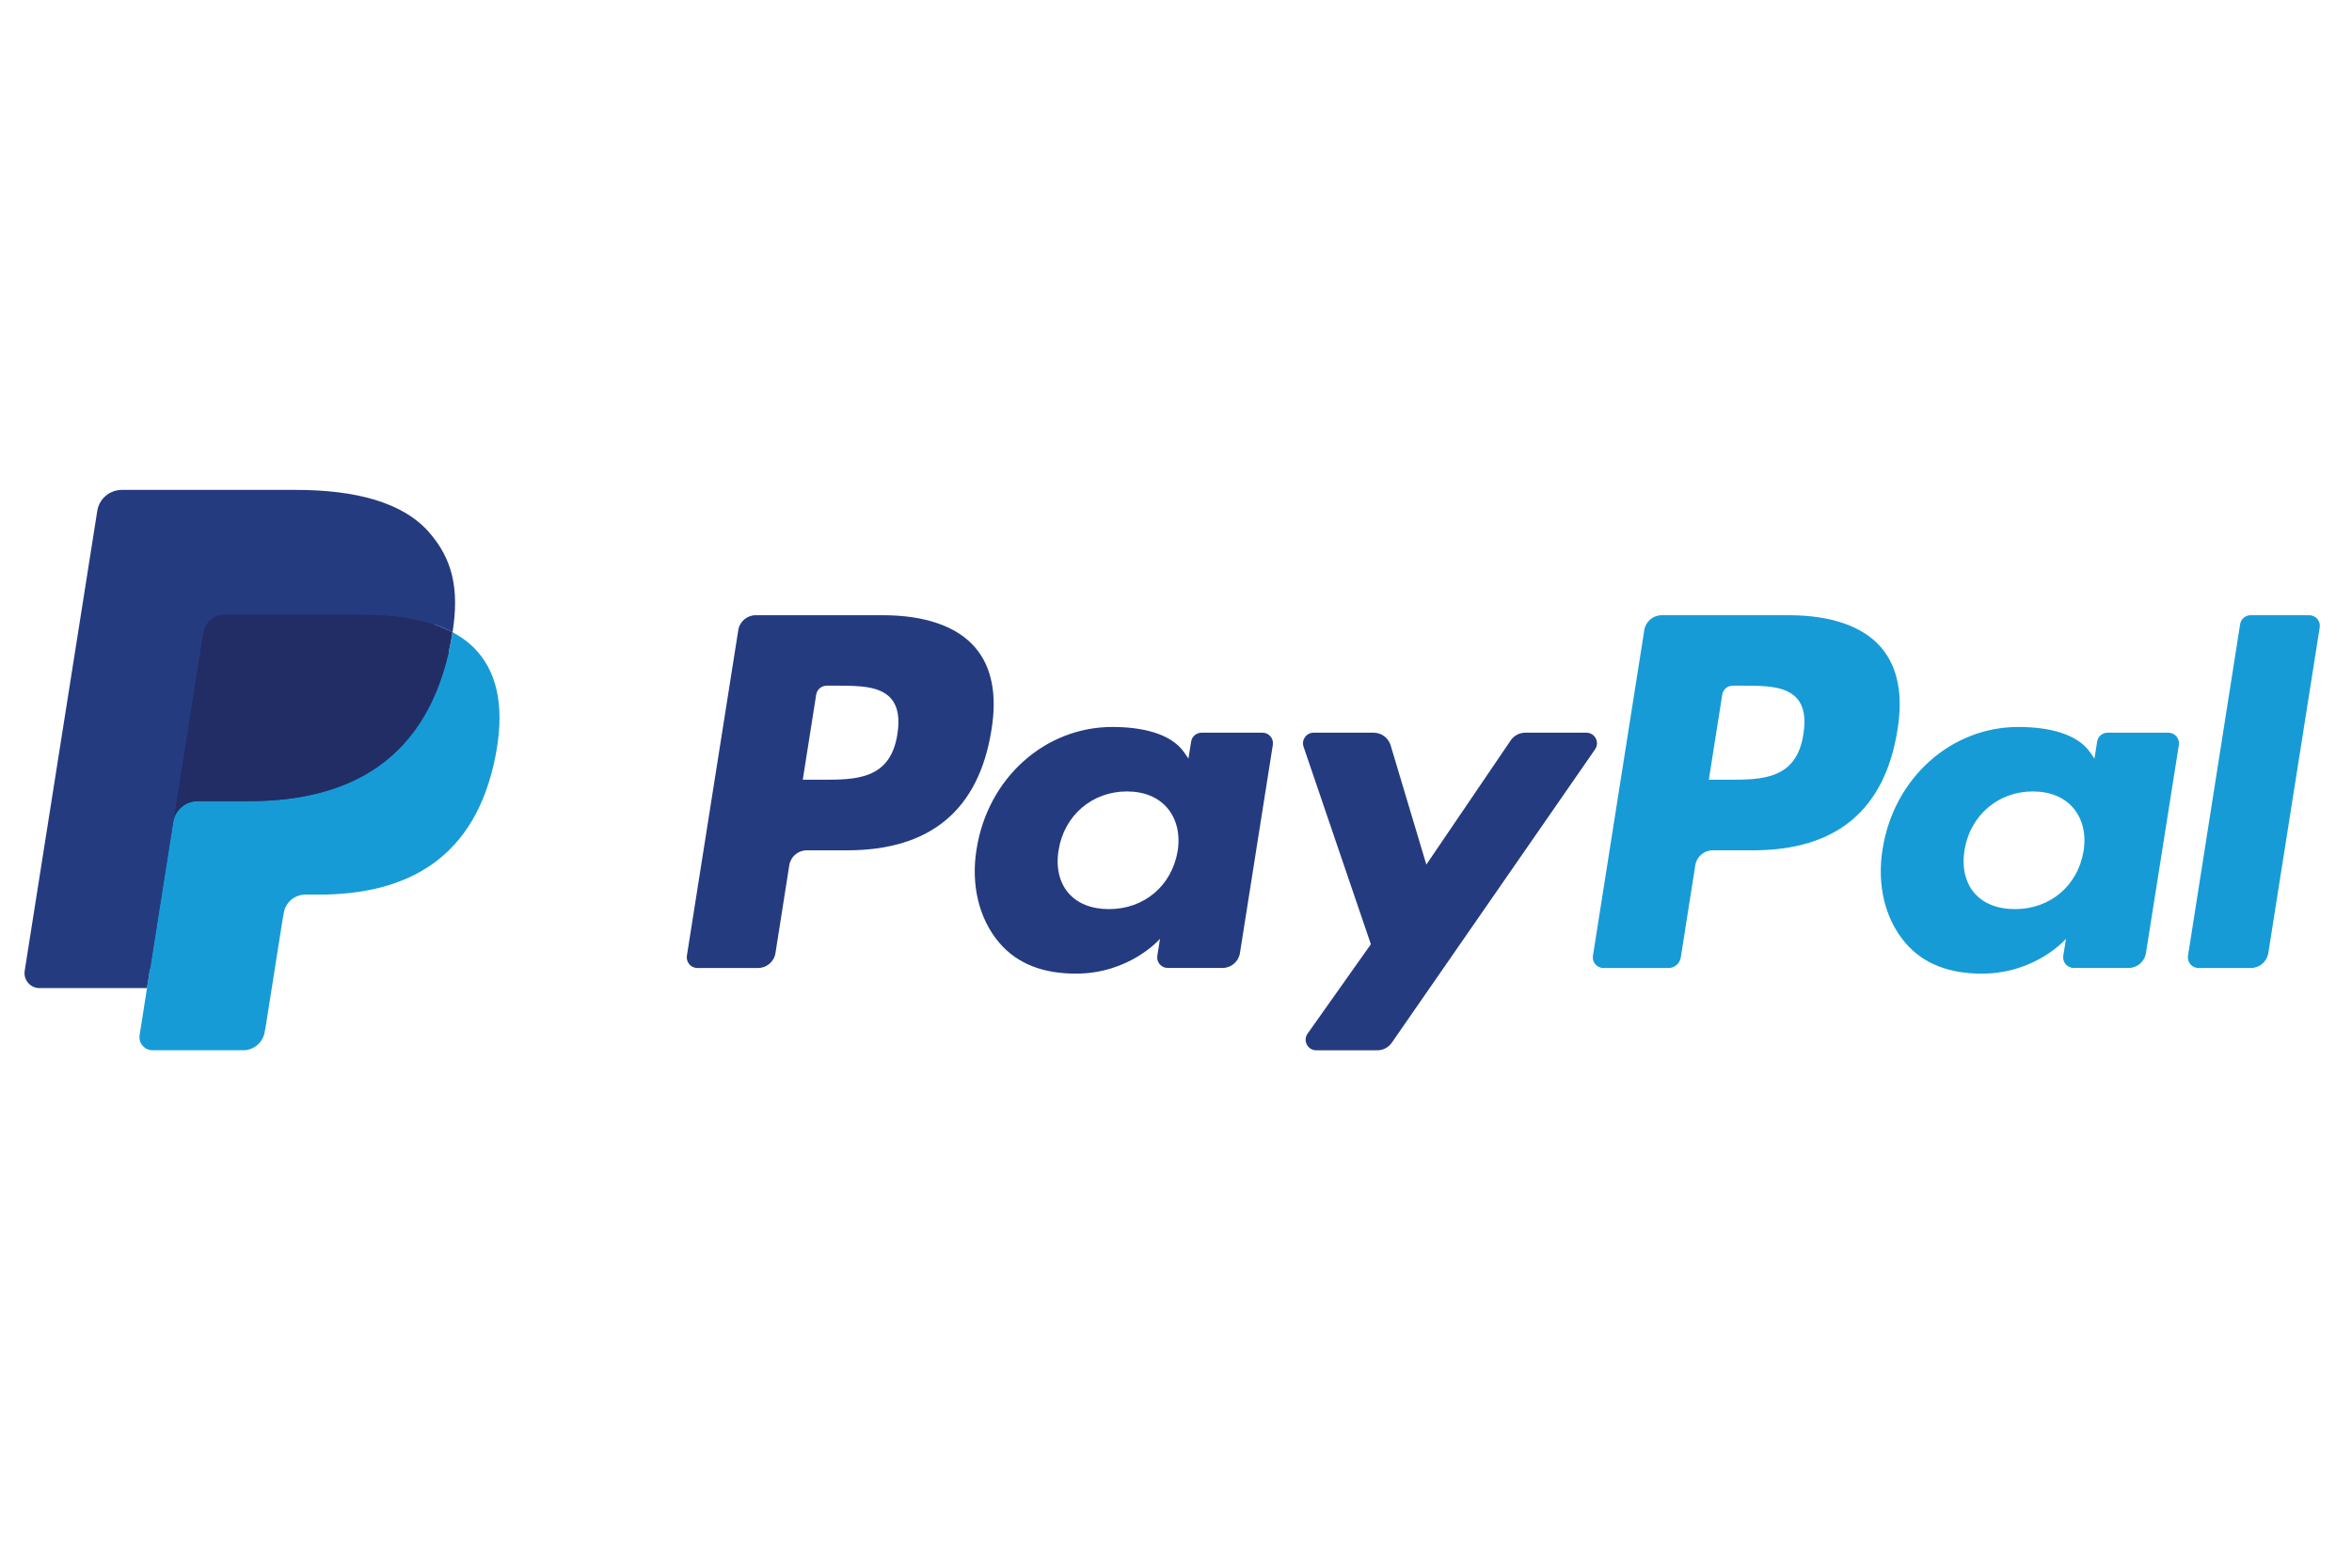<?xml version="1.0" encoding="UTF-8"?><svg xmlns="http://www.w3.org/2000/svg" xmlns:xlink="http://www.w3.org/1999/xlink" viewBox="0 0 48 32"><g clip-path="url(#clip0_4475_28556)"><path d="M18.015 12.558H15.423C15.245 12.558 15.094 12.687 15.067 12.862L14.018 19.509C13.998 19.64 14.099 19.759 14.232 19.759H15.47C15.647 19.759 15.798 19.63 15.826 19.454L16.108 17.661C16.136 17.486 16.287 17.357 16.464 17.357H17.285C18.992 17.357 19.977 16.531 20.235 14.893C20.351 14.177 20.24 13.614 19.904 13.22C19.536 12.787 18.883 12.558 18.015 12.558ZM18.314 14.986C18.172 15.916 17.462 15.916 16.774 15.916H16.383L16.657 14.179C16.674 14.074 16.765 13.996 16.871 13.996H17.05C17.518 13.996 17.96 13.996 18.188 14.263C18.324 14.423 18.366 14.659 18.314 14.986Z" fill="#253B80"></path><path d="M25.764 14.956H24.522C24.417 14.956 24.325 15.033 24.309 15.138L24.254 15.485L24.167 15.359C23.899 14.969 23.299 14.839 22.701 14.839C21.329 14.839 20.158 15.878 19.93 17.335C19.811 18.062 19.98 18.757 20.392 19.242C20.77 19.688 21.312 19.874 21.956 19.874C23.061 19.874 23.674 19.163 23.674 19.163L23.619 19.508C23.598 19.64 23.699 19.758 23.831 19.758H24.95C25.127 19.758 25.277 19.629 25.305 19.454L25.976 15.205C25.998 15.074 25.896 14.956 25.764 14.956ZM24.034 17.372C23.914 18.081 23.351 18.557 22.633 18.557C22.273 18.557 21.984 18.441 21.799 18.222C21.616 18.005 21.546 17.695 21.605 17.35C21.716 16.647 22.289 16.155 22.996 16.155C23.348 16.155 23.635 16.272 23.823 16.493C24.013 16.717 24.088 17.028 24.034 17.372Z" fill="#253B80"></path><path d="M32.375 14.956H31.128C31.009 14.956 30.897 15.015 30.83 15.114L29.109 17.648L28.38 15.213C28.334 15.061 28.193 14.956 28.034 14.956H26.808C26.66 14.956 26.556 15.102 26.603 15.242L27.977 19.274L26.686 21.098C26.584 21.241 26.686 21.439 26.862 21.439H28.108C28.226 21.439 28.337 21.381 28.404 21.284L32.553 15.295C32.652 15.152 32.55 14.956 32.375 14.956Z" fill="#253B80"></path><path d="M36.505 12.558H33.913C33.736 12.558 33.585 12.687 33.557 12.862L32.509 19.509C32.488 19.64 32.589 19.759 32.722 19.759H34.052C34.176 19.759 34.281 19.668 34.301 19.546L34.598 17.661C34.626 17.486 34.777 17.357 34.954 17.357H35.774C37.482 17.357 38.467 16.531 38.725 14.893C38.841 14.177 38.729 13.614 38.394 13.22C38.026 12.787 37.373 12.558 36.505 12.558ZM36.804 14.986C36.663 15.916 35.952 15.916 35.264 15.916H34.874L35.148 14.179C35.165 14.074 35.255 13.996 35.362 13.996H35.541C36.009 13.996 36.45 13.996 36.679 14.263C36.815 14.423 36.856 14.659 36.804 14.986Z" fill="#179BD7"></path><path d="M44.252 14.956H43.012C42.905 14.956 42.815 15.033 42.799 15.138L42.744 15.485L42.657 15.359C42.388 14.969 41.789 14.839 41.191 14.839C39.819 14.839 38.648 15.878 38.42 17.335C38.302 18.062 38.469 18.757 38.882 19.242C39.261 19.688 39.801 19.874 40.445 19.874C41.551 19.874 42.163 19.163 42.163 19.163L42.108 19.508C42.087 19.64 42.189 19.758 42.322 19.758H43.44C43.617 19.758 43.768 19.629 43.795 19.454L44.467 15.205C44.487 15.074 44.385 14.956 44.252 14.956ZM42.522 17.372C42.403 18.081 41.84 18.557 41.122 18.557C40.762 18.557 40.473 18.441 40.288 18.222C40.105 18.005 40.036 17.695 40.093 17.35C40.206 16.647 40.777 16.155 41.484 16.155C41.837 16.155 42.123 16.272 42.312 16.493C42.502 16.717 42.577 17.028 42.522 17.372Z" fill="#179BD7"></path><path d="M45.717 12.74L44.653 19.509C44.632 19.64 44.734 19.759 44.866 19.759H45.936C46.114 19.759 46.264 19.63 46.292 19.454L47.341 12.807C47.362 12.676 47.26 12.558 47.128 12.558H45.93C45.824 12.558 45.733 12.635 45.717 12.74Z" fill="#179BD7"></path><path d="M3.254 21.05L3.452 19.791L3.011 19.781H0.902L2.368 10.49C2.372 10.462 2.387 10.436 2.409 10.417C2.43 10.398 2.458 10.388 2.487 10.388H6.042C7.222 10.388 8.037 10.634 8.462 11.119C8.662 11.346 8.788 11.584 8.85 11.845C8.914 12.12 8.915 12.447 8.853 12.847L8.848 12.877V13.133L9.047 13.246C9.215 13.335 9.349 13.437 9.451 13.553C9.622 13.748 9.732 13.995 9.779 14.288C9.827 14.589 9.811 14.948 9.732 15.354C9.641 15.821 9.494 16.228 9.295 16.56C9.113 16.867 8.88 17.121 8.604 17.318C8.34 17.506 8.026 17.648 7.672 17.739C7.328 17.828 6.937 17.873 6.507 17.873H6.231C6.033 17.873 5.841 17.945 5.69 18.072C5.539 18.203 5.439 18.381 5.408 18.576L5.387 18.689L5.037 20.908L5.021 20.99C5.017 21.015 5.01 21.028 4.999 21.037C4.989 21.045 4.976 21.05 4.963 21.05H3.254Z" fill="#253B80"></path><path d="M9.236 12.906C9.225 12.974 9.213 13.043 9.2 13.115C8.731 15.522 7.127 16.354 5.078 16.354H4.035C3.784 16.354 3.573 16.535 3.534 16.783L3 20.17L2.849 21.13C2.824 21.292 2.949 21.438 3.112 21.438H4.962C5.182 21.438 5.368 21.279 5.402 21.063L5.42 20.969L5.769 18.759L5.791 18.637C5.825 18.42 6.012 18.261 6.231 18.261H6.507C8.3 18.261 9.703 17.534 10.113 15.428C10.284 14.548 10.196 13.813 9.742 13.297C9.605 13.141 9.435 13.012 9.236 12.906Z" fill="#179BD7"></path><path d="M8.745 12.71C8.673 12.689 8.599 12.671 8.523 12.653C8.447 12.637 8.369 12.622 8.289 12.609C8.007 12.564 7.699 12.542 7.369 12.542H4.582C4.514 12.542 4.449 12.557 4.39 12.586C4.262 12.647 4.166 12.769 4.143 12.918L3.55 16.673L3.533 16.782C3.572 16.535 3.783 16.353 4.034 16.353H5.077C7.126 16.353 8.73 15.521 9.199 13.114C9.213 13.043 9.224 12.974 9.235 12.906C9.116 12.843 8.988 12.789 8.85 12.743C8.815 12.732 8.78 12.721 8.745 12.71Z" fill="#222D65"></path><path d="M4.144 12.918C4.167 12.769 4.263 12.648 4.391 12.586C4.45 12.558 4.515 12.543 4.583 12.543H7.37C7.7 12.543 8.008 12.564 8.289 12.61C8.37 12.623 8.448 12.637 8.524 12.654C8.6 12.671 8.674 12.69 8.745 12.711C8.781 12.722 8.816 12.732 8.851 12.743C8.989 12.789 9.118 12.844 9.236 12.906C9.376 12.017 9.235 11.411 8.754 10.862C8.224 10.258 7.267 10 6.042 10H2.487C2.237 10 2.023 10.182 1.985 10.429L0.504 19.816C0.475 20.002 0.618 20.169 0.805 20.169H3L3.551 16.673L4.144 12.918Z" fill="#253B80"></path></g><defs><clipPath id="clip0_4475_28556"><rect width="47" height="12.508" fill="white" transform="translate(0.5 10)"></rect></clipPath></defs></svg>
